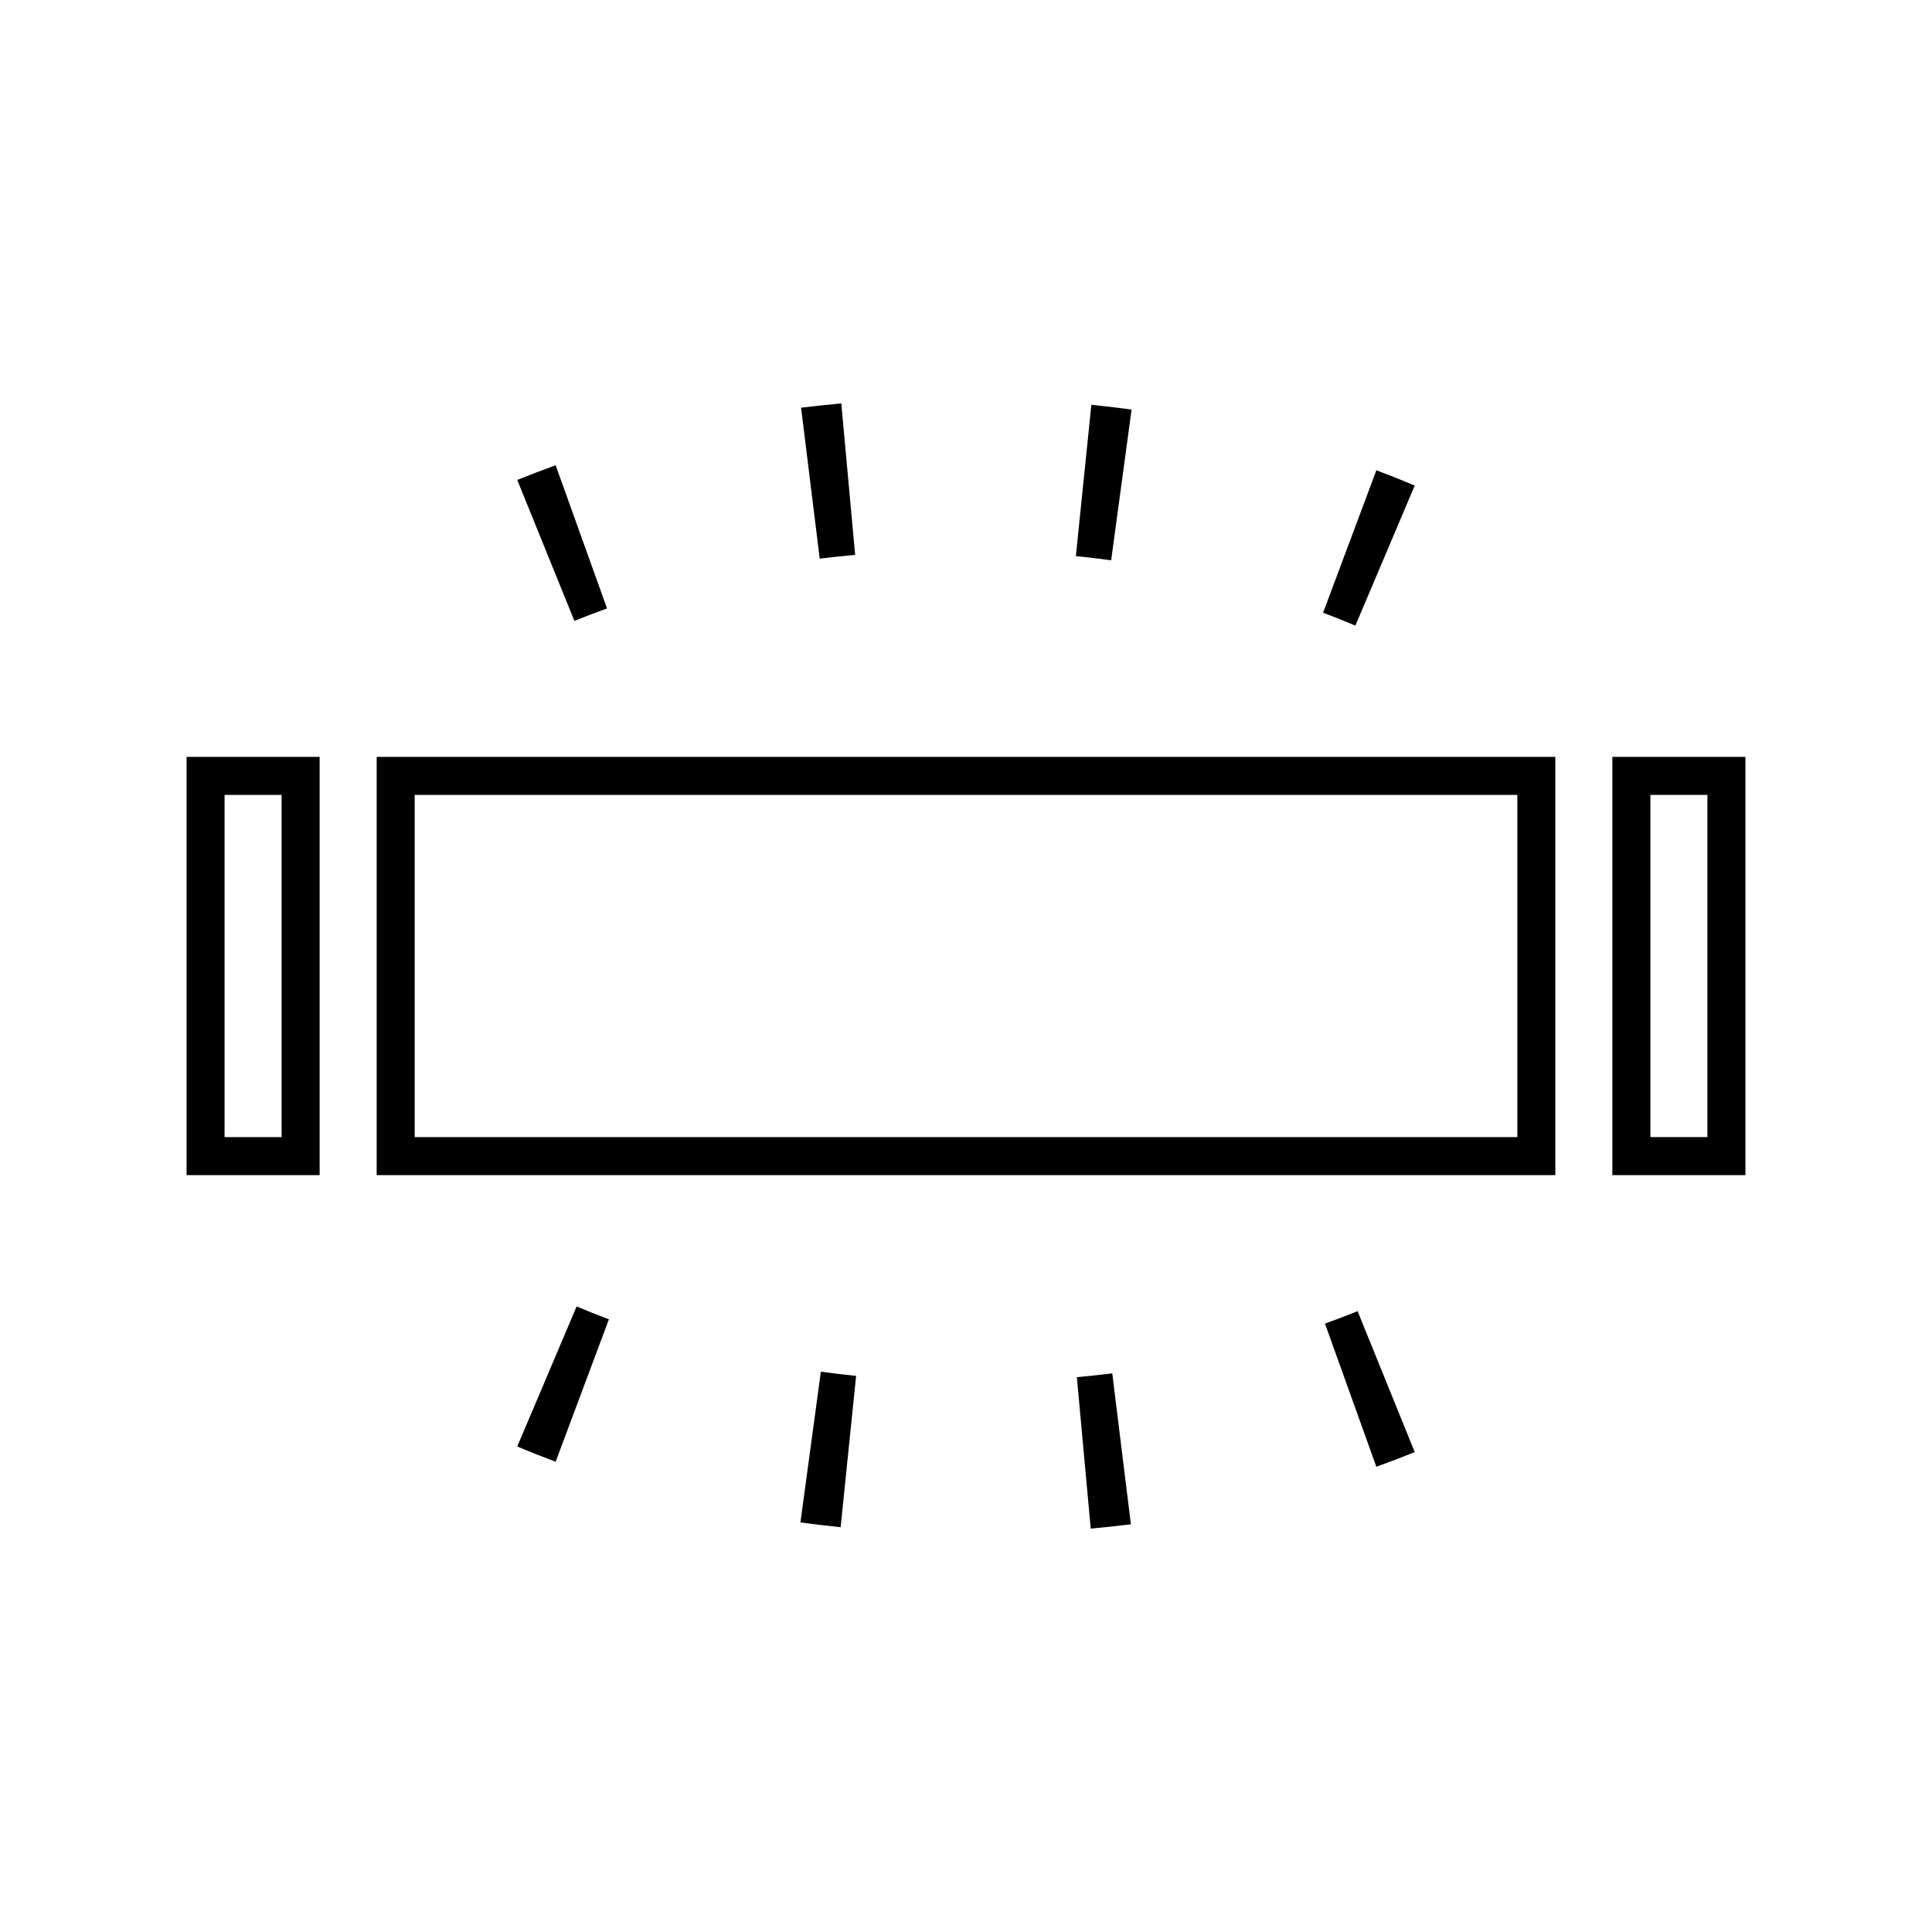<?xml version="1.0" encoding="UTF-8"?>
<!-- Uploaded to: ICON Repo, www.iconrepo.com, Generator: ICON Repo Mixer Tools -->
<svg fill="#000000" width="800px" height="800px" version="1.1" viewBox="144 144 512 512" xmlns="http://www.w3.org/2000/svg">
 <g>
  <path d="m193.44 455.42h35.266v-110.84h-35.266zm10.074-100.76h15.113v90.688h-15.113z"/>
  <path d="m571.29 344.58v110.84h35.266v-110.84zm25.191 100.76h-15.113v-90.684h15.113z"/>
  <path d="m243.82 455.42h312.36v-110.84h-312.36zm10.078-100.76h292.21v90.688l-292.21-0.004z"/>
  <path d="m304.87 305.24-13.617-37.934c-3.449 1.238-6.84 2.535-10.176 3.883l15.145 37.352c2.828-1.145 5.715-2.25 8.648-3.301z"/>
  <path d="m443.88 252.54c-3.523-0.48-7.074-0.902-10.66-1.266l-4.102 40.094c3.144 0.324 6.262 0.695 9.352 1.113z"/>
  <path d="m370.62 291.04-3.668-40.137c-3.582 0.328-7.133 0.711-10.656 1.145l4.934 39.996c3.109-0.379 6.238-0.715 9.391-1.004z"/>
  <path d="m518.92 272.68c-3.32-1.406-6.711-2.754-10.168-4.051l-14.121 37.75c2.91 1.09 5.762 2.227 8.559 3.41z"/>
  <path d="m495.13 494.77 13.617 37.934c3.457-1.238 6.836-2.535 10.176-3.883l-15.145-37.352c-2.836 1.145-5.719 2.246-8.648 3.301z"/>
  <path d="m356.12 547.46c3.523 0.473 7.074 0.898 10.656 1.266l4.102-40.094c-3.141-0.324-6.258-0.699-9.344-1.113z"/>
  <path d="m429.38 508.96 3.672 40.137c3.582-0.324 7.133-0.711 10.645-1.145l-4.934-39.996c-3.094 0.383-6.223 0.719-9.383 1.004z"/>
  <path d="m281.08 527.33c3.316 1.406 6.711 2.754 10.168 4.051l14.121-37.75c-2.91-1.09-5.769-2.223-8.559-3.414z"/>
 </g>
</svg>